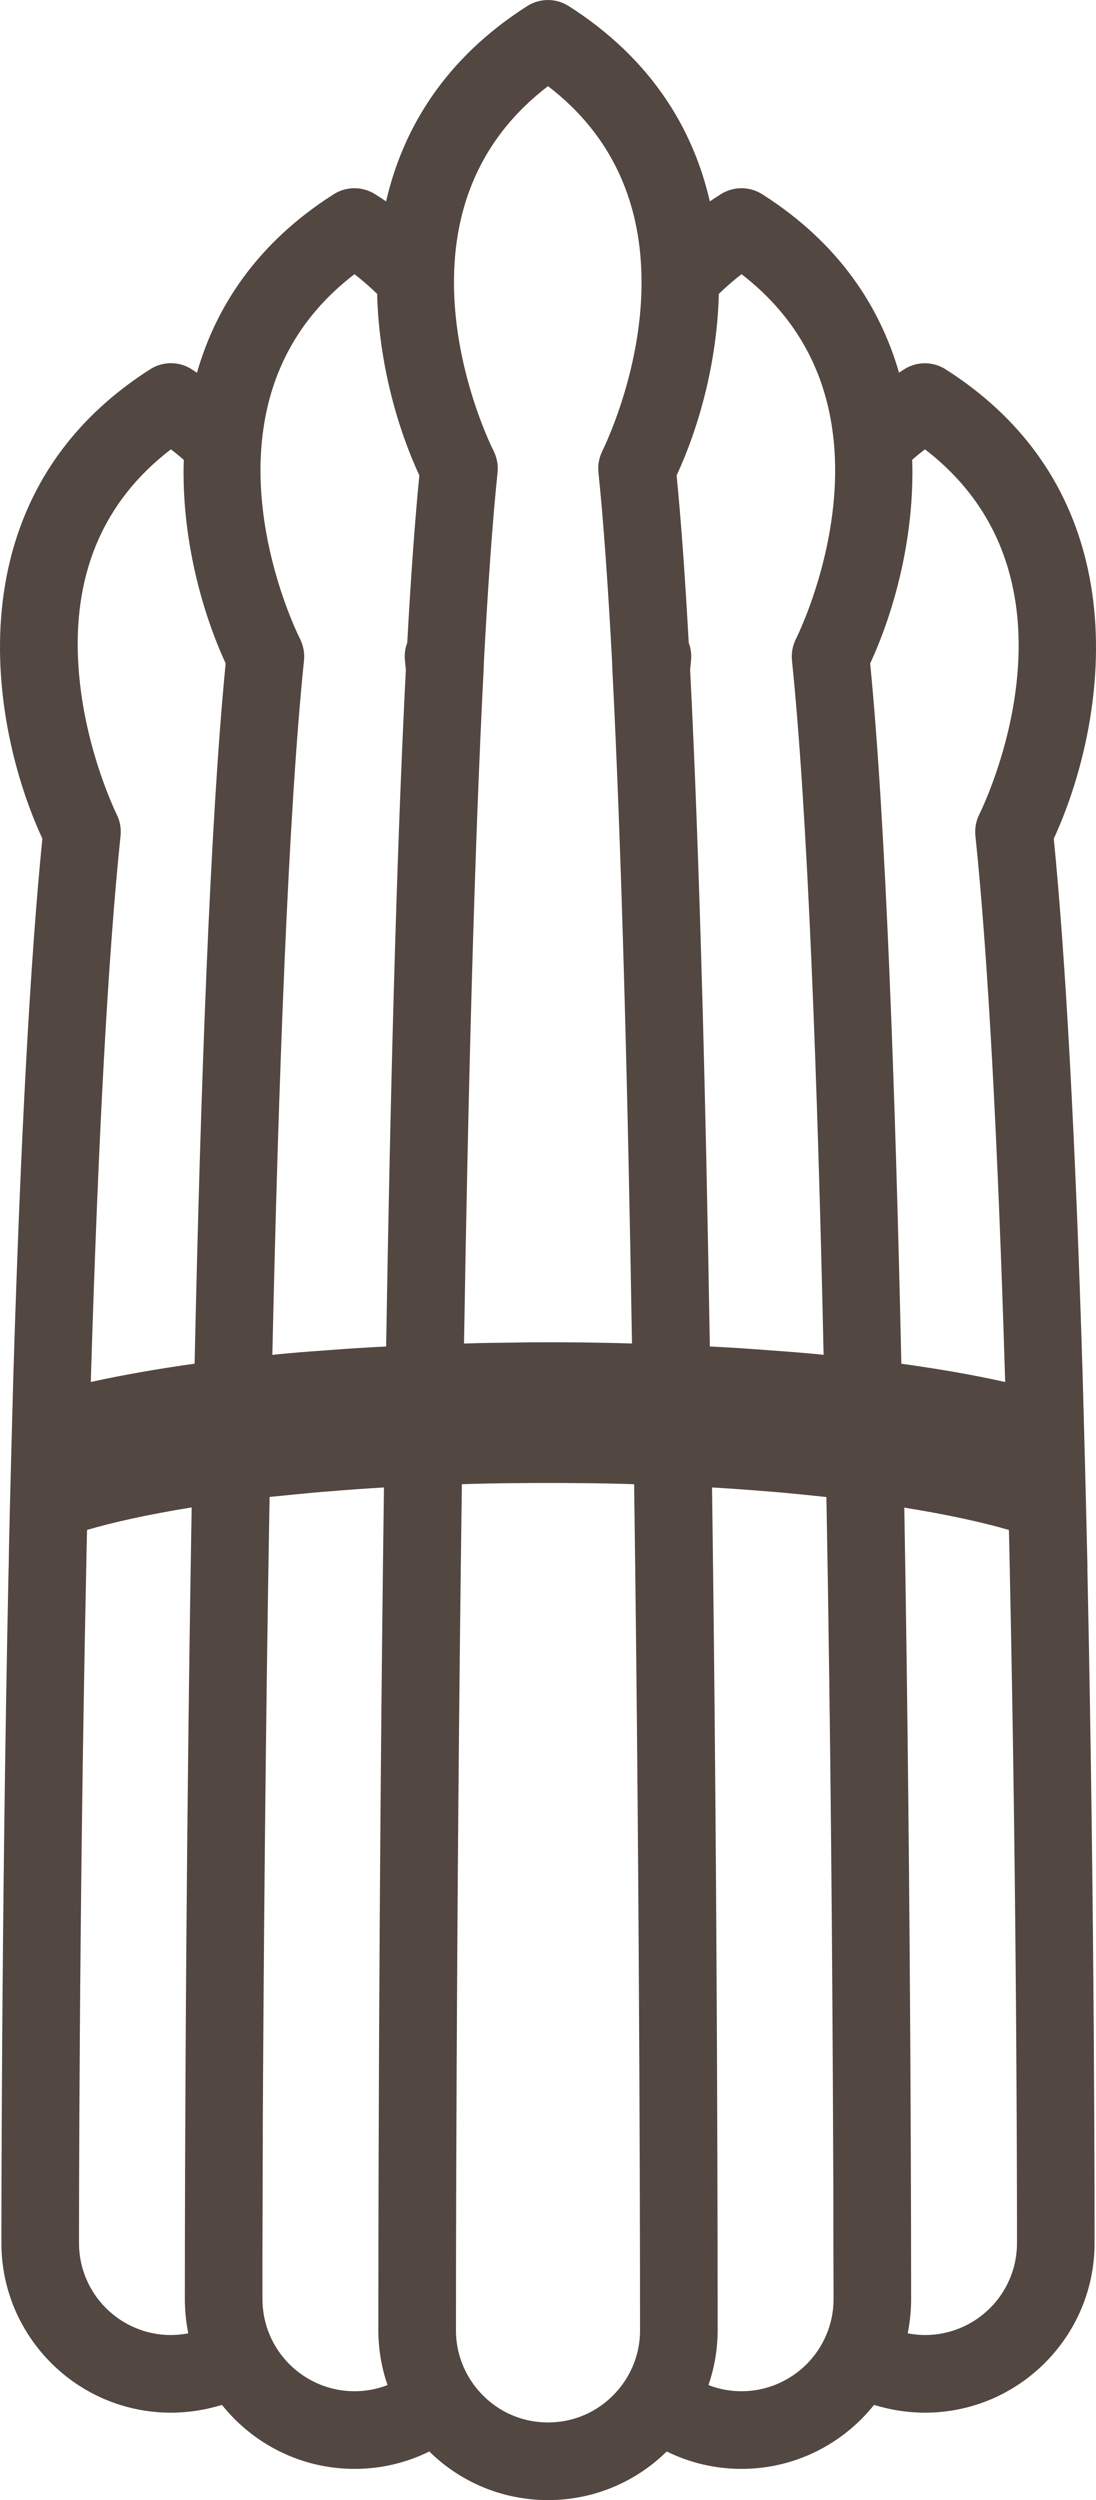 <!-- Generator: Adobe Illustrator 19.2.1, SVG Export Plug-In  -->
<svg version="1.1"
	 xmlns="http://www.w3.org/2000/svg" xmlns:xlink="http://www.w3.org/1999/xlink" xmlns:a="http://ns.adobe.com/AdobeSVGViewerExtensions/3.0/"
	 x="0px" y="0px" width="31.308px" height="71.385px" viewBox="0 0 31.308 71.385"
	 style="enable-background:new 0 0 31.308 71.385;" xml:space="preserve">
<style type="text/css">
	.st0{fill:#534741;}
</style>
<defs>
</defs>
<path class="st0" d="M31.064,44.741l-0.013-0.563c-0.036-1.627-0.08-3.263-0.124-4.894c-0.204-6.725-0.483-11.881-0.825-15.339
	c1.49-3.219,2.616-9.766-3.086-13.397c-0.363-0.235-0.829-0.235-1.193,0c-0.049,0.031-0.098,0.062-0.142,0.093
	c-0.545-1.893-1.729-3.711-3.906-5.094c-0.363-0.231-0.825-0.231-1.188,0c-0.106,0.067-0.208,0.133-0.31,0.204
	c-0.474-2.066-1.667-4.07-4.03-5.577c-0.363-0.231-0.825-0.231-1.188,0c-2.363,1.507-3.555,3.511-4.03,5.577
	c-0.102-0.071-0.204-0.137-0.31-0.204c-0.364-0.231-0.829-0.231-1.188,0C7.35,6.934,6.167,8.751,5.626,10.644
	c-0.049-0.035-0.097-0.066-0.146-0.098c-0.363-0.235-0.829-0.235-1.193,0C-1.41,14.178-0.284,20.726,1.21,23.944
	c-0.346,3.458-0.625,8.614-0.829,15.339c-0.044,1.631-0.089,3.267-0.124,4.885l-0.009,0.572c-0.004,0.044-0.004,0.084-0.004,0.102
	C0.035,54.8,0.04,63.959,0.04,64.048c0,2.669,2.172,4.841,4.841,4.841c0.51,0,0.997-0.08,1.459-0.222
	c0.891,1.113,2.256,1.827,3.786,1.827c0.767,0,1.49-0.177,2.137-0.497c0.873,0.86,2.07,1.388,3.391,1.388s2.518-0.528,3.391-1.388
	c0.647,0.319,1.37,0.497,2.137,0.497c1.53,0,2.895-0.714,3.786-1.827c0.461,0.142,0.949,0.222,1.454,0.222
	c2.673,0,4.845-2.172,4.845-4.841c0-0.089,0.009-9.243-0.204-19.196V44.741z M26.422,12.83c4.814,3.697,1.693,10.139,1.552,10.423
	c-0.093,0.186-0.133,0.399-0.111,0.612c0.355,3.396,0.638,8.609,0.847,15.481c0,0.04,0.004,0.075,0.004,0.115
	c-0.944-0.213-1.946-0.381-2.966-0.523c-0.173-7.829-0.448-15.494-0.891-19.994c0.674-1.454,1.272-3.582,1.201-5.816
	C26.174,13.025,26.298,12.927,26.422,12.83z M21.182,7.829c1.658,1.277,2.376,2.877,2.594,4.438c0.421,2.97-0.949,5.799-1.042,5.98
	c-0.093,0.191-0.133,0.403-0.111,0.612c0.448,4.345,0.732,11.97,0.904,19.826c-0.151-0.018-0.301-0.031-0.452-0.044
	c-0.381-0.035-0.758-0.062-1.131-0.089c-0.572-0.044-1.126-0.08-1.667-0.106c-0.115-7.009-0.293-14.027-0.563-19.325
	c0.009-0.089,0.018-0.177,0.026-0.262c0.018-0.168-0.004-0.346-0.066-0.505c-0.102-1.858-0.217-3.476-0.346-4.779
	c0.612-1.317,1.157-3.183,1.206-5.183C20.734,8.197,20.947,8.011,21.182,7.829z M15.654,2.46c1.888,1.445,2.553,3.321,2.656,5.076
	c0.168,2.722-1.02,5.169-1.104,5.342c-0.093,0.186-0.133,0.399-0.111,0.612c0.146,1.405,0.275,3.254,0.39,5.409
	c0,0.053,0.005,0.111,0.005,0.168c0.27,5.236,0.448,12.258,0.563,19.294c-0.519-0.018-0.997-0.022-1.428-0.031
	c-0.359-0.004-0.687-0.004-0.971-0.004c-0.284,0-0.612,0-0.971,0.009c-0.43,0.004-0.909,0.009-1.428,0.027
	c0.115-7.036,0.293-14.058,0.563-19.294c0-0.058,0.005-0.115,0.005-0.168c0.115-2.155,0.244-4.003,0.39-5.409
	c0.022-0.213-0.018-0.426-0.111-0.612c-0.089-0.173-1.29-2.629-1.117-5.36C13.091,5.768,13.765,3.906,15.654,2.46z M10.126,7.829
	c0.235,0.182,0.448,0.368,0.647,0.563c0.049,1.999,0.594,3.866,1.206,5.183c-0.129,1.303-0.244,2.922-0.346,4.779
	c-0.062,0.16-0.084,0.337-0.066,0.505c0.009,0.084,0.018,0.173,0.026,0.262c-0.27,5.298-0.448,12.316-0.563,19.325
	c-0.541,0.027-1.095,0.062-1.667,0.106c-0.373,0.027-0.749,0.053-1.131,0.089c-0.151,0.013-0.301,0.027-0.452,0.044
	c0.173-7.856,0.457-15.481,0.904-19.826c0.022-0.208-0.018-0.421-0.111-0.612c-0.093-0.182-1.476-3.01-1.051-5.985
	C7.74,10.706,8.459,9.106,10.126,7.829z M4.881,12.83c0.129,0.098,0.253,0.199,0.368,0.301c-0.071,2.23,0.527,4.358,1.197,5.812
	c-0.443,4.5-0.718,12.165-0.887,19.994c-1.02,0.142-2.017,0.315-2.966,0.523c0.004-0.035,0.004-0.075,0.004-0.111
	c0.208-6.876,0.492-12.09,0.847-15.485c0.022-0.213-0.018-0.426-0.111-0.612c-0.009-0.022-0.918-1.849-1.086-4.145
	C2.048,16.43,2.935,14.324,4.881,12.83z M4.881,66.672c-1.445,0-2.624-1.175-2.624-2.624c0-0.093-0.005-9.226,0.204-19.156V44.82
	c0.004-0.04,0.004-0.084,0.004-0.098l0.009-0.497c0.005-0.177,0.009-0.359,0.013-0.541c0.723-0.213,1.725-0.439,2.988-0.643
	C5.275,54.64,5.28,65.453,5.28,65.648c0,0.332,0.036,0.661,0.097,0.975C5.218,66.654,5.049,66.672,4.881,66.672z M10.126,68.277
	c-0.723,0-1.383-0.297-1.858-0.771c-0.479-0.479-0.771-1.139-0.771-1.862v-1.312c0.004-0.745,0.004-1.778,0.009-3.041
	c0-0.137,0.004-0.275,0-0.417c0.022-4.336,0.071-11.11,0.195-18.128v-0.004c0.222-0.022,0.448-0.044,0.678-0.067
	c0.355-0.035,0.718-0.071,1.095-0.098c0.479-0.04,0.975-0.075,1.494-0.106c-0.164,12.116-0.16,23.195-0.16,24.068
	c0,0.545,0.093,1.073,0.262,1.561C10.777,68.215,10.458,68.277,10.126,68.277z M15.654,69.168c-0.634,0-1.215-0.222-1.667-0.598
	c-0.585-0.483-0.962-1.215-0.962-2.03c0-0.217-0.004-11.668,0.169-24.161c0.505-0.018,1.028-0.027,1.569-0.031
	c0.292-0.004,0.589-0.004,0.891-0.004c0.302,0,0.599,0,0.891,0.004c0.536,0.004,1.06,0.013,1.569,0.031
	c0.173,12.493,0.169,23.944,0.169,24.161c0,0.816-0.377,1.547-0.962,2.03C16.869,68.946,16.288,69.168,15.654,69.168z
	 M21.182,68.277c-0.332,0-0.652-0.062-0.944-0.177c0.168-0.488,0.262-1.015,0.262-1.561c0-0.873,0.004-11.952-0.16-24.068
	c0.519,0.031,1.015,0.066,1.494,0.106c0.377,0.027,0.745,0.062,1.099,0.098c0.231,0.022,0.457,0.049,0.674,0.071
	c0.129,7.089,0.173,13.925,0.191,18.256c0.004,0.044,0.004,0.084,0,0.124c0.009,1.33,0.009,2.412,0.009,3.188
	c0.004,0.004,0.004,0.004,0,0.009c0.004,0.816,0.004,1.286,0.004,1.326c0,0.723-0.297,1.383-0.776,1.862
	C22.561,67.98,21.905,68.277,21.182,68.277z M29.051,64.048c0,1.45-1.179,2.624-2.629,2.624c-0.168,0-0.332-0.018-0.492-0.049
	c0.062-0.315,0.097-0.643,0.097-0.975c0-0.195,0.005-11.008-0.195-22.601c1.264,0.204,2.261,0.426,2.988,0.638
	c0.004,0.182,0.009,0.364,0.013,0.545l0.009,0.465c0,0.044,0.004,0.089,0.004,0.129v0.066C29.06,54.822,29.051,63.954,29.051,64.048
	z"/>
</svg>